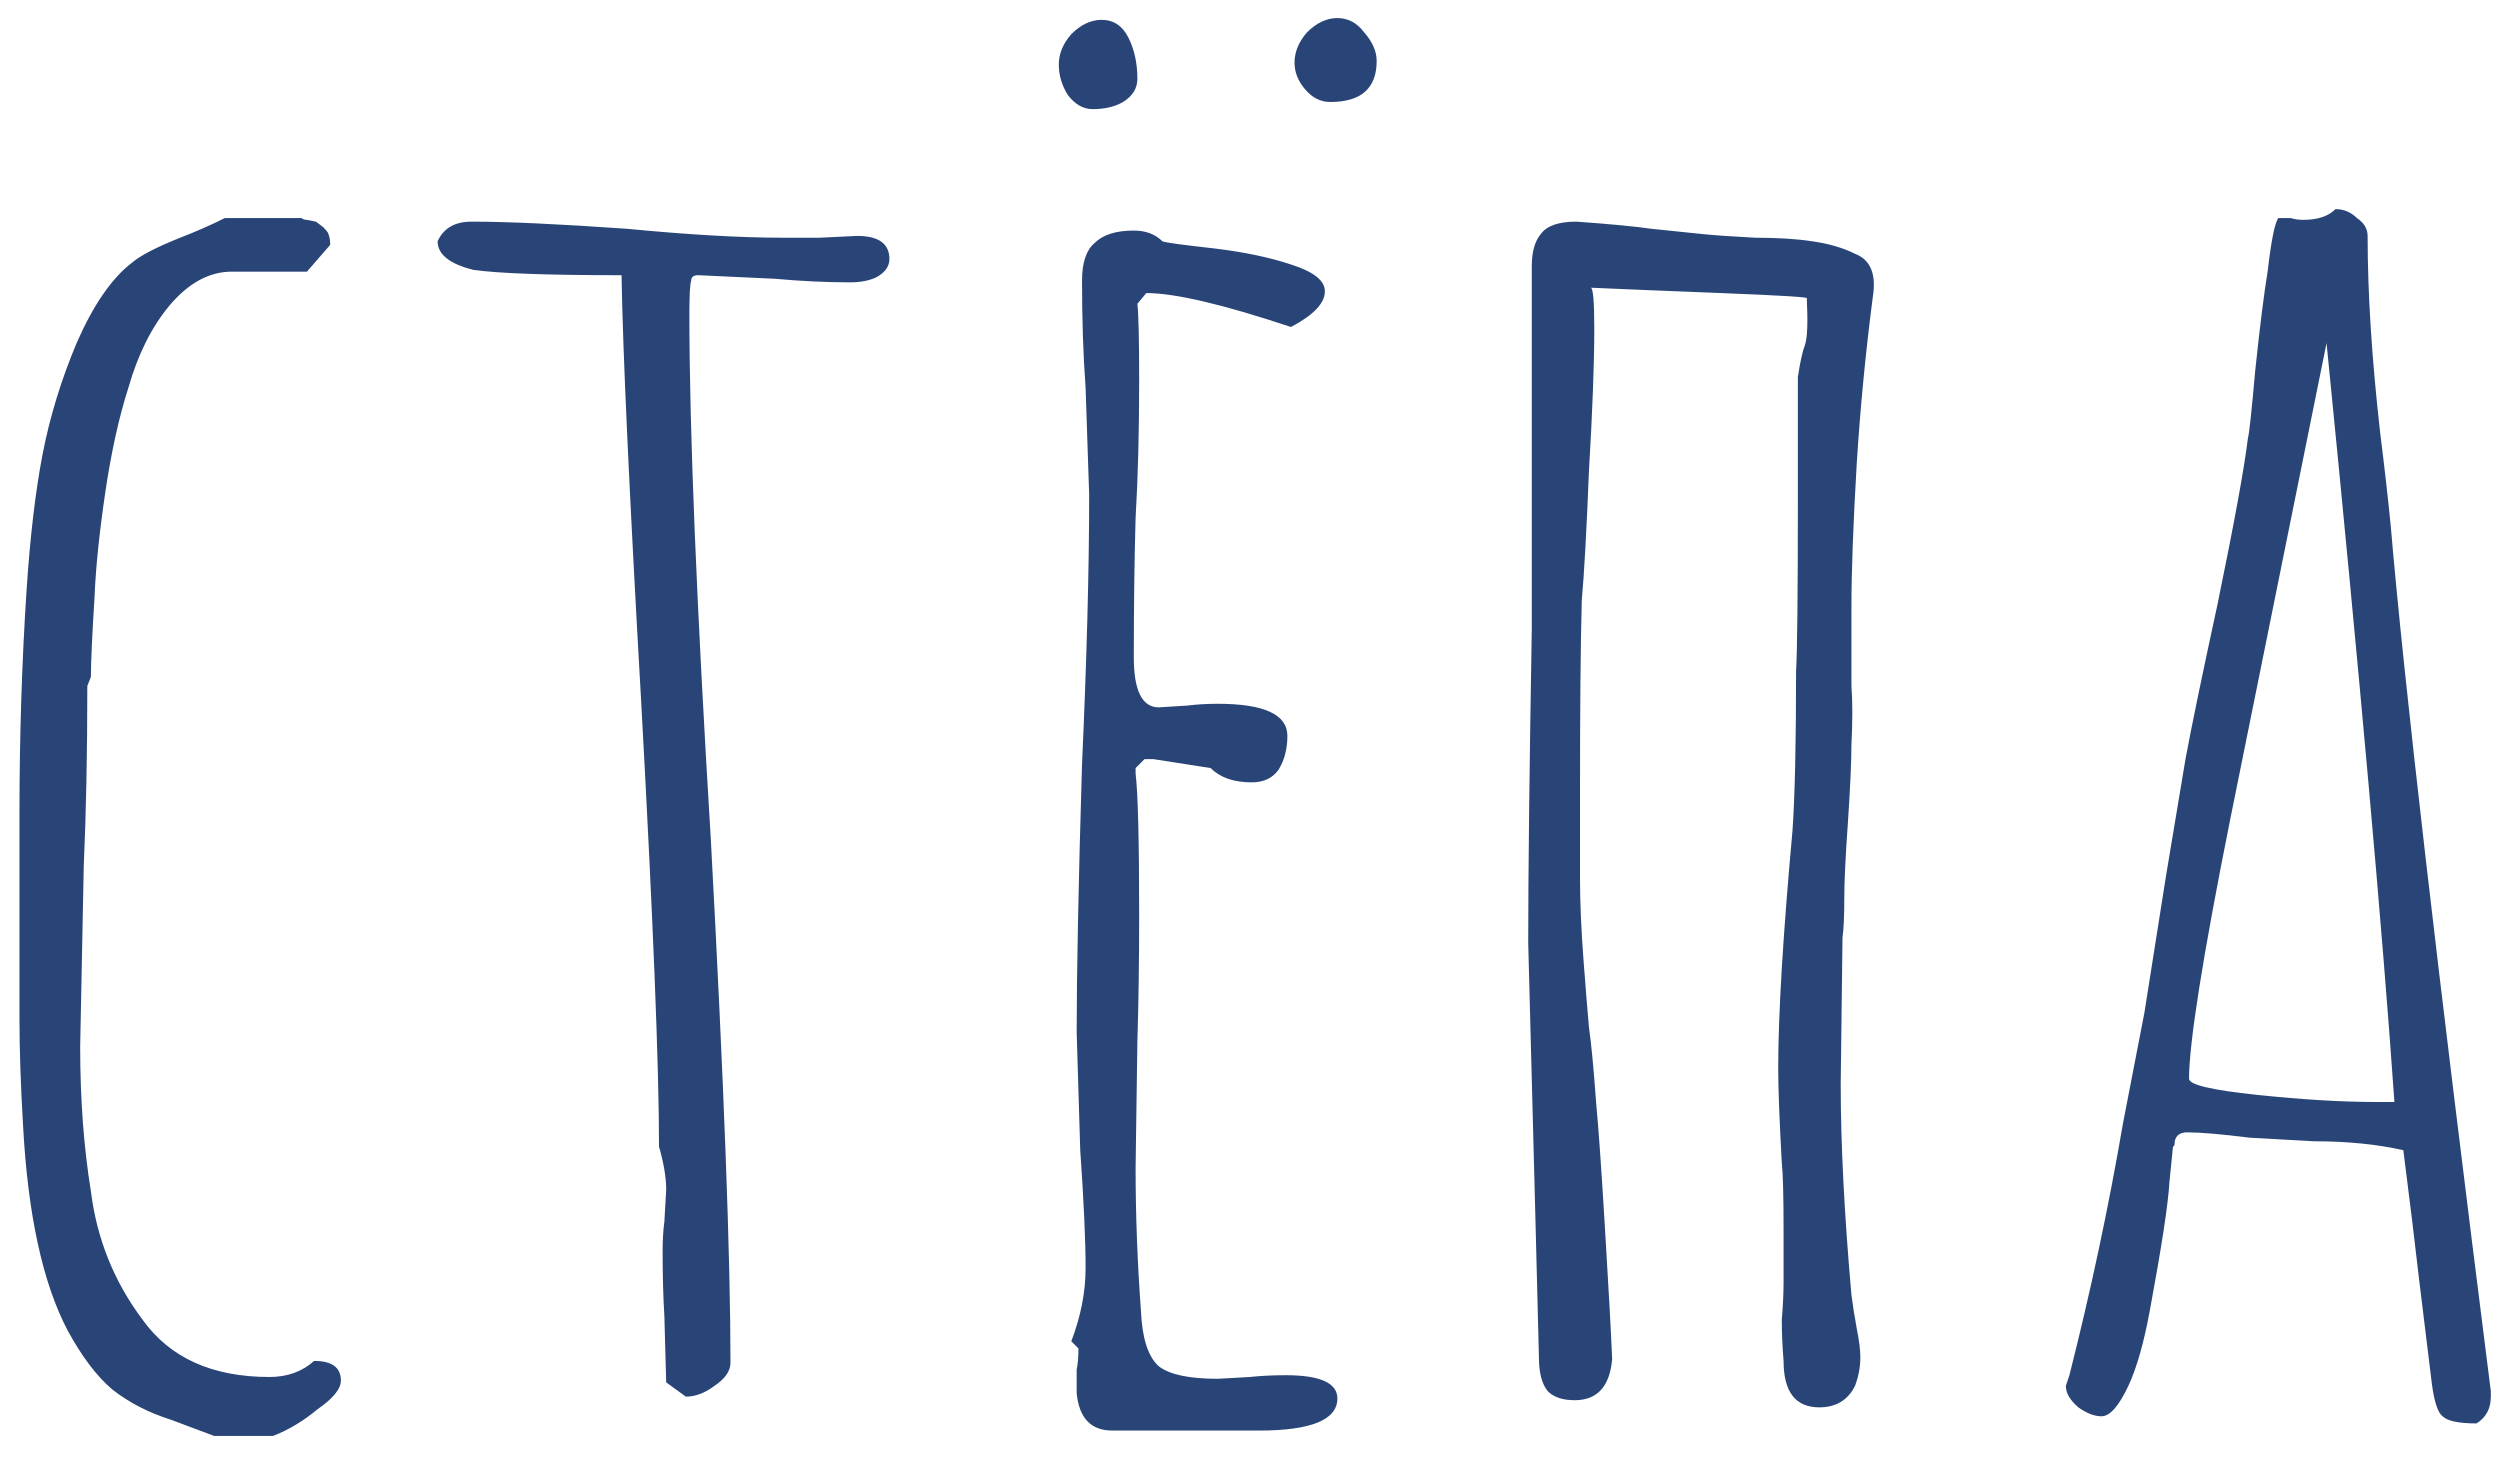 <?xml version="1.0" encoding="UTF-8"?> <svg xmlns="http://www.w3.org/2000/svg" width="84" height="49" viewBox="0 0 84 49" fill="none"><path d="M5.754 47.707C4.994 47.467 4.334 47.127 3.774 46.687C3.254 46.247 2.754 45.587 2.274 44.707C1.434 43.107 0.934 40.807 0.774 37.807C0.694 36.447 0.654 35.247 0.654 34.207V27.367C0.654 24.767 0.734 22.247 0.894 19.807C1.014 18.007 1.194 16.487 1.434 15.247C1.674 14.007 2.054 12.767 2.574 11.527C3.134 10.247 3.754 9.347 4.434 8.827C4.714 8.587 5.254 8.307 6.054 7.987C6.574 7.787 7.074 7.567 7.554 7.327H9.954H10.134C10.174 7.367 10.234 7.387 10.314 7.387L10.614 7.447L10.854 7.627C10.974 7.747 11.034 7.827 11.034 7.867C11.074 7.947 11.094 8.067 11.094 8.227L10.314 9.127H7.794C7.034 9.127 6.334 9.507 5.694 10.267C5.094 10.987 4.634 11.907 4.314 13.027C3.994 14.027 3.734 15.207 3.534 16.567C3.334 17.927 3.214 19.107 3.174 20.107C3.094 21.387 3.054 22.267 3.054 22.747L2.934 23.047C2.934 25.287 2.894 27.307 2.814 29.107L2.694 35.167C2.694 36.927 2.814 38.547 3.054 40.027C3.254 41.627 3.834 43.067 4.794 44.347C5.714 45.627 7.134 46.267 9.054 46.267C9.654 46.267 10.154 46.087 10.554 45.727C11.154 45.727 11.454 45.947 11.454 46.387C11.454 46.667 11.194 46.987 10.674 47.347C10.194 47.747 9.694 48.047 9.174 48.247H7.194L5.754 47.707ZM22.384 46.447L22.323 44.227C22.284 43.587 22.264 42.867 22.264 42.067C22.264 41.667 22.284 41.327 22.323 41.047L22.384 39.967C22.384 39.567 22.303 39.087 22.143 38.527C22.143 35.847 21.944 30.867 21.544 23.587C21.143 16.547 20.924 11.767 20.884 9.247C18.404 9.247 16.744 9.187 15.903 9.067C15.104 8.867 14.704 8.547 14.704 8.107C14.903 7.667 15.284 7.447 15.844 7.447C17.044 7.447 18.784 7.527 21.064 7.687C23.143 7.887 24.884 7.987 26.284 7.987H27.544L28.803 7.927C29.523 7.927 29.884 8.187 29.884 8.707C29.884 8.947 29.744 9.147 29.463 9.307C29.224 9.427 28.924 9.487 28.564 9.487C27.764 9.487 26.924 9.447 26.044 9.367L23.463 9.247C23.303 9.247 23.224 9.307 23.224 9.427C23.183 9.547 23.163 9.927 23.163 10.567C23.163 14.447 23.404 20.327 23.884 28.207C24.323 36.367 24.544 42.227 24.544 45.787C24.544 46.067 24.363 46.327 24.003 46.567C23.683 46.807 23.363 46.927 23.044 46.927L22.384 46.447ZM37.376 48.067C36.656 48.067 36.256 47.647 36.176 46.807V46.027C36.216 45.827 36.236 45.587 36.236 45.307L35.996 45.067C36.316 44.227 36.476 43.407 36.476 42.607C36.476 41.687 36.416 40.367 36.296 38.647L36.176 34.687C36.176 32.687 36.236 29.687 36.356 25.687C36.516 22.127 36.596 19.107 36.596 16.627L36.476 13.027C36.396 11.947 36.356 10.747 36.356 9.427C36.356 8.827 36.496 8.407 36.776 8.167C37.056 7.887 37.496 7.747 38.096 7.747C38.496 7.747 38.816 7.867 39.056 8.107C39.136 8.147 39.716 8.227 40.796 8.347C41.796 8.467 42.656 8.647 43.376 8.887C44.136 9.127 44.516 9.427 44.516 9.787C44.516 10.187 44.136 10.587 43.376 10.987C41.096 10.227 39.476 9.847 38.516 9.847L38.216 10.207C38.256 10.567 38.276 11.427 38.276 12.787C38.276 14.507 38.236 16.047 38.156 17.407C38.116 18.807 38.096 20.367 38.096 22.087C38.096 23.207 38.376 23.767 38.936 23.767L39.896 23.707C40.216 23.667 40.556 23.647 40.916 23.647C42.476 23.647 43.256 24.007 43.256 24.727C43.256 25.167 43.156 25.547 42.956 25.867C42.756 26.147 42.456 26.287 42.056 26.287C41.456 26.287 40.996 26.127 40.676 25.807L38.756 25.507H38.456L38.156 25.807V25.987C38.236 26.667 38.276 28.247 38.276 30.727C38.276 32.287 38.256 33.707 38.216 34.987L38.156 39.247C38.156 40.807 38.216 42.407 38.336 44.047C38.376 44.967 38.576 45.587 38.936 45.907C39.296 46.187 39.956 46.327 40.916 46.327L41.996 46.267C42.356 46.227 42.756 46.207 43.196 46.207C44.356 46.207 44.936 46.467 44.936 46.987C44.936 47.707 44.056 48.067 42.296 48.067H37.376ZM44.696 3.427C44.376 3.427 44.096 3.287 43.856 3.007C43.616 2.727 43.496 2.427 43.496 2.107C43.496 1.747 43.636 1.407 43.916 1.087C44.236 0.767 44.576 0.607 44.936 0.607C45.296 0.607 45.596 0.767 45.836 1.087C46.116 1.407 46.256 1.727 46.256 2.047C46.256 2.967 45.736 3.427 44.696 3.427ZM36.716 3.667C36.396 3.667 36.116 3.507 35.876 3.187C35.676 2.867 35.576 2.527 35.576 2.167C35.576 1.807 35.716 1.467 35.996 1.147C36.316 0.827 36.656 0.667 37.016 0.667C37.416 0.667 37.716 0.867 37.916 1.267C38.116 1.667 38.216 2.127 38.216 2.647C38.216 2.967 38.056 3.227 37.736 3.427C37.456 3.587 37.116 3.667 36.716 3.667ZM61.128 47.287C60.328 47.287 59.928 46.767 59.928 45.727C59.888 45.247 59.868 44.787 59.868 44.347C59.908 43.867 59.928 43.447 59.928 43.087V41.347C59.928 40.187 59.908 39.427 59.868 39.067C59.788 37.627 59.748 36.567 59.748 35.887C59.748 34.087 59.908 31.427 60.228 27.907C60.308 26.747 60.348 24.967 60.348 22.567C60.388 21.847 60.408 19.987 60.408 16.987V12.667C60.488 12.147 60.568 11.787 60.648 11.587C60.728 11.347 60.748 10.827 60.708 10.027C60.828 9.987 59.868 9.927 57.828 9.847C55.788 9.767 54.328 9.707 53.448 9.667C53.528 9.667 53.568 10.127 53.568 11.047C53.568 12.207 53.508 13.807 53.388 15.847C53.308 17.847 53.228 19.287 53.148 20.167C53.108 21.607 53.088 23.787 53.088 26.707V29.467C53.088 30.307 53.128 31.247 53.208 32.287C53.288 33.327 53.348 34.067 53.388 34.507C53.468 35.067 53.548 35.907 53.628 37.027C53.708 37.867 53.808 39.287 53.928 41.287C54.048 43.247 54.128 44.707 54.168 45.667C54.088 46.587 53.668 47.047 52.908 47.047C52.508 47.047 52.208 46.947 52.008 46.747C51.808 46.507 51.708 46.127 51.708 45.607L51.588 40.867L51.348 31.687C51.348 29.367 51.388 25.847 51.468 21.127V8.947C51.468 8.467 51.568 8.107 51.768 7.867C51.968 7.587 52.368 7.447 52.968 7.447C54.088 7.527 54.928 7.607 55.488 7.687L57.228 7.867C57.628 7.907 58.208 7.947 58.968 7.987C59.728 7.987 60.368 8.027 60.888 8.107C61.448 8.187 61.928 8.327 62.328 8.527C62.848 8.727 63.048 9.207 62.928 9.967C62.688 11.807 62.508 13.667 62.388 15.547C62.268 17.587 62.208 19.207 62.208 20.407V21.727C62.208 22.047 62.208 22.487 62.208 23.047C62.248 23.567 62.248 24.227 62.208 25.027C62.208 25.587 62.168 26.467 62.088 27.667C62.008 28.787 61.968 29.627 61.968 30.187C61.968 30.787 61.948 31.227 61.908 31.507L61.848 36.427C61.848 38.427 61.968 40.787 62.208 43.507C62.248 43.827 62.308 44.207 62.388 44.647C62.468 45.047 62.508 45.367 62.508 45.607C62.508 45.927 62.448 46.247 62.328 46.567C62.088 47.047 61.688 47.287 61.128 47.287ZM83.212 47.827C82.612 47.827 82.232 47.747 82.072 47.587C81.912 47.467 81.792 47.107 81.712 46.507C81.352 43.587 81.132 41.767 81.052 41.047L80.752 38.647C79.872 38.447 78.872 38.347 77.752 38.347L75.592 38.227C74.632 38.107 73.932 38.047 73.492 38.047C73.252 38.047 73.112 38.147 73.072 38.347C73.072 38.467 73.052 38.527 73.012 38.527L72.892 39.727C72.852 40.447 72.632 41.887 72.232 44.047C72.032 45.127 71.792 45.967 71.512 46.567C71.192 47.247 70.892 47.587 70.612 47.587C70.372 47.587 70.112 47.487 69.832 47.287C69.552 47.047 69.412 46.807 69.412 46.567L69.472 46.387L69.532 46.207C70.252 43.367 70.852 40.547 71.332 37.747L72.052 34.027L72.772 29.467C72.772 29.467 72.992 28.147 73.432 25.507C73.632 24.427 73.992 22.687 74.512 20.287C75.072 17.567 75.412 15.707 75.532 14.707C75.572 14.587 75.652 13.847 75.772 12.487C75.932 10.967 76.072 9.847 76.192 9.127C76.312 8.087 76.432 7.487 76.552 7.327H76.972C77.092 7.367 77.232 7.387 77.392 7.387C77.872 7.387 78.232 7.267 78.472 7.027C78.752 7.027 78.992 7.127 79.192 7.327C79.432 7.487 79.552 7.687 79.552 7.927C79.552 9.847 79.692 12.047 79.972 14.527C80.132 15.807 80.252 16.867 80.332 17.707C80.772 22.867 81.892 32.547 83.692 46.747V46.927C83.692 47.327 83.532 47.627 83.212 47.827ZM80.452 37.027C80.052 31.267 79.292 22.767 78.172 11.527L74.932 27.547C74.012 32.147 73.552 35.047 73.552 36.247C73.552 36.447 74.312 36.627 75.832 36.787C77.352 36.947 78.692 37.027 79.852 37.027H80.452Z" fill="#294578"></path></svg> 